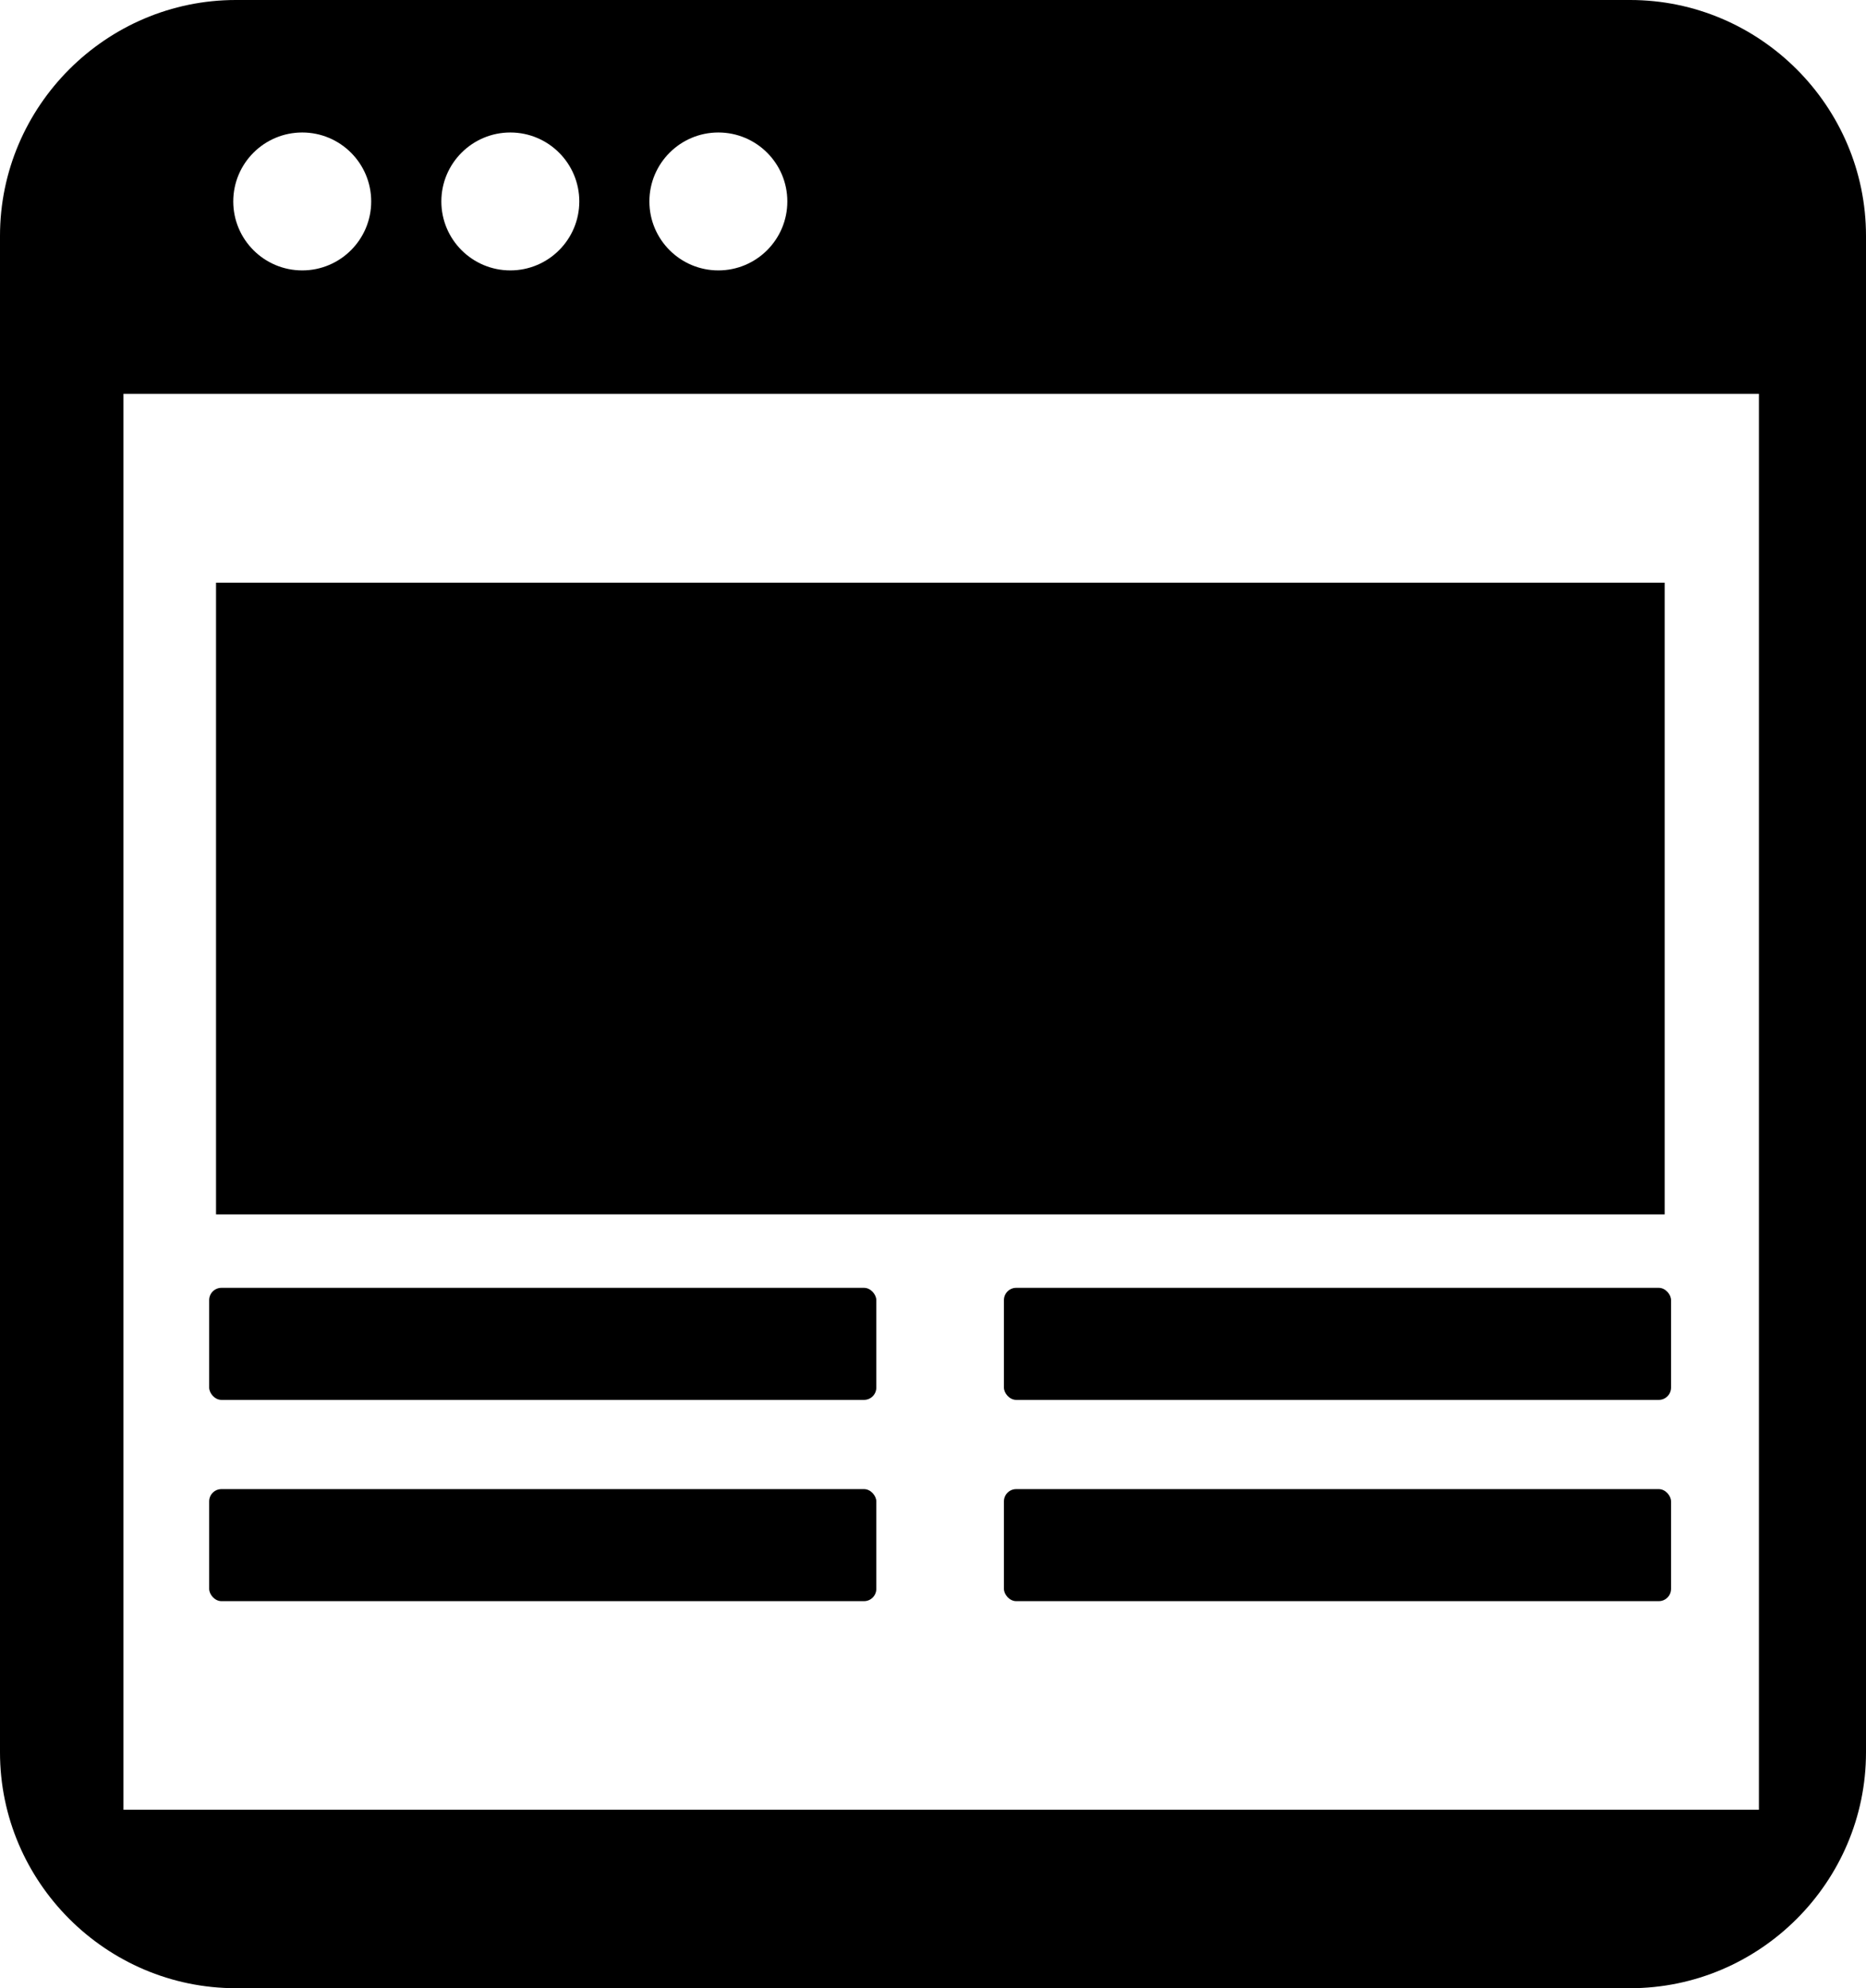<?xml version="1.0" encoding="UTF-8"?>
<svg id="Layer_2" data-name="Layer 2" xmlns="http://www.w3.org/2000/svg" viewBox="0 0 429.9 458.16">
  <g id="Layer_7" data-name="Layer 7">
    <g>
      <rect x="48.19" y="296.76" width="153.7" height="25.82" rx="2.83" ry="2.83"/>
      <rect x="231.29" y="296.76" width="153.7" height="25.82" rx="2.83" ry="2.83"/>
      <rect x="48.19" y="343.14" width="153.7" height="25.82" rx="2.83" ry="2.83"/>
      <rect x="231.29" y="343.14" width="153.7" height="25.82" rx="2.83" ry="2.83"/>
      <rect x="49.77" y="134.27" width="333.75" height="145.57"/>
      <path d="M375.55,0H54.35C24.46,0,0,24.46,0,54.35v349.45c0,29.89,24.46,54.35,54.35,54.35h321.2c29.89,0,54.35-24.46,54.35-54.35V54.35c0-29.89-24.46-54.35-54.35-54.35ZM165.5,30.53c8.78,0,15.89,7.12,15.89,15.89s-7.12,15.89-15.89,15.89-15.89-7.12-15.89-15.89,7.12-15.89,15.89-15.89ZM117.57,30.53c8.78,0,15.89,7.12,15.89,15.89s-7.12,15.89-15.89,15.89-15.89-7.12-15.89-15.89,7.12-15.89,15.89-15.89ZM69.63,30.53c8.78,0,15.89,7.12,15.89,15.89s-7.12,15.89-15.89,15.89-15.89-7.12-15.89-15.89,7.12-15.89,15.89-15.89ZM405.22,417.03H28.44V90.75h376.79v326.28Z"/>
    </g>
  </g>
</svg>